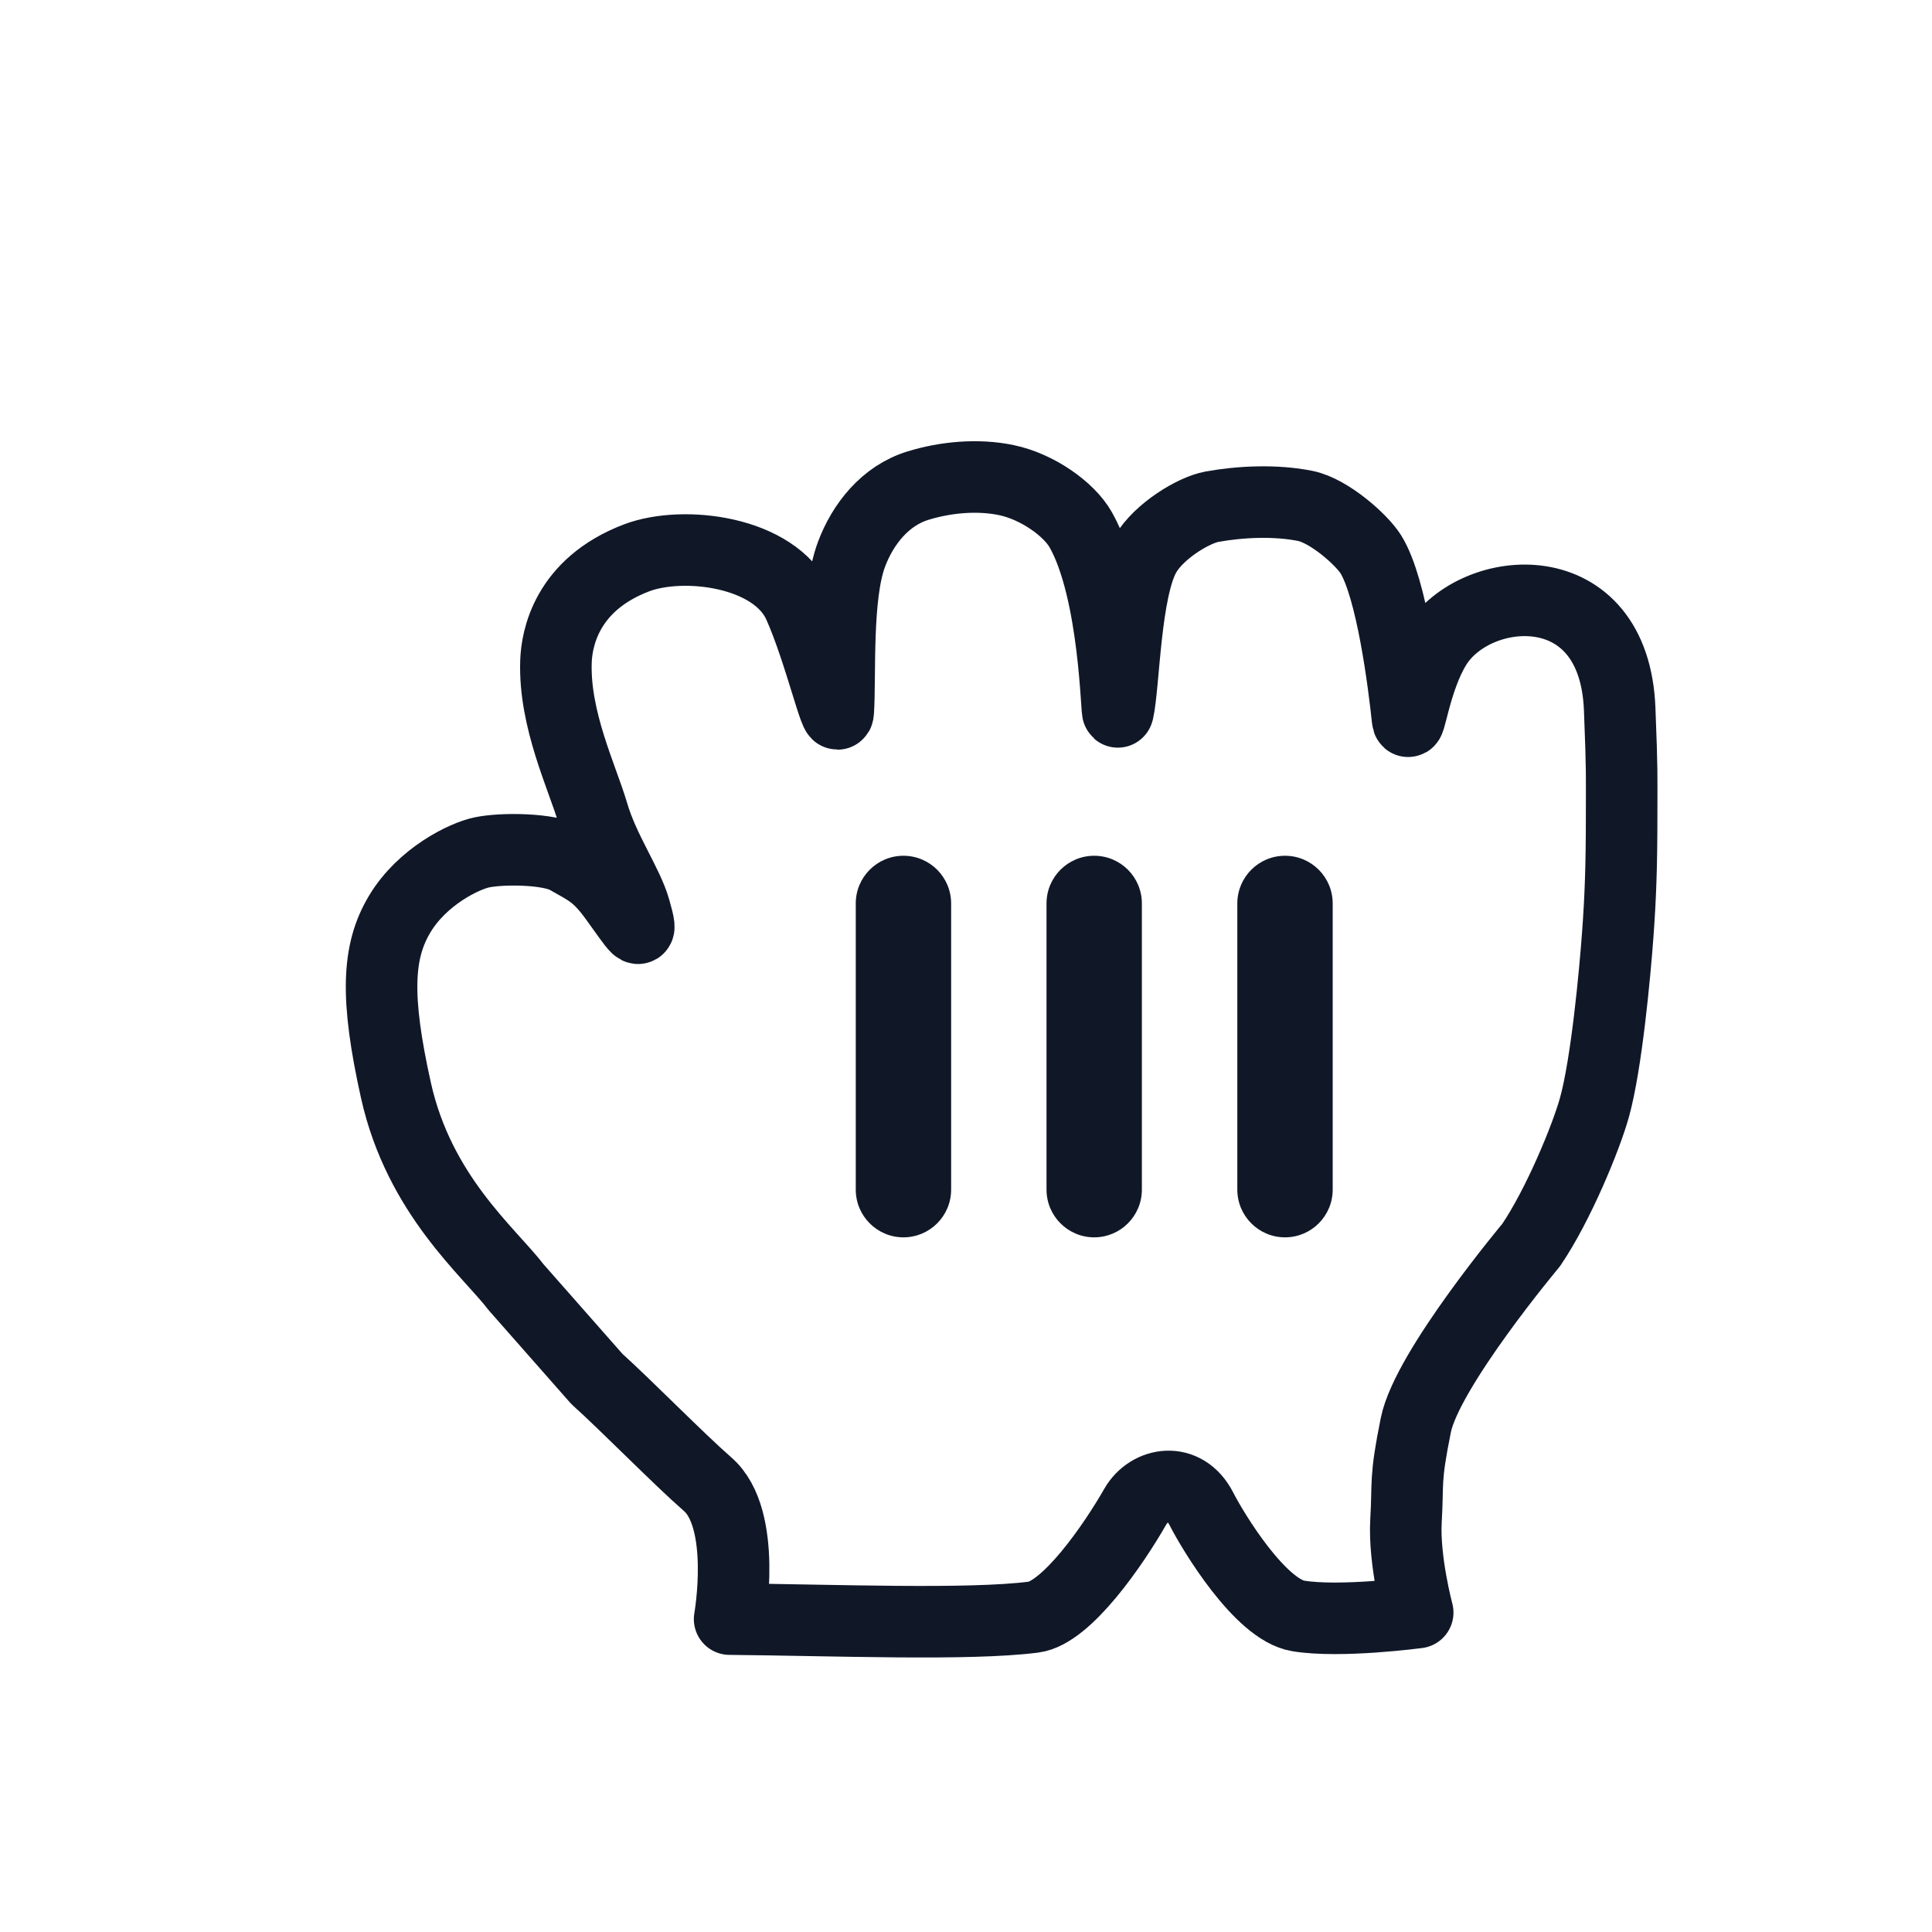 <svg width="65" height="65" viewBox="0 0 65 65" fill="none" xmlns="http://www.w3.org/2000/svg">
<g filter="url(#filter0_d_27801_11486)">
<path fill-rule="evenodd" clip-rule="evenodd" d="M21.416 15.56C22.98 14.965 26.065 15.329 26.879 17.141C27.573 18.685 28.169 21.288 28.202 20.733C28.28 19.5 28.124 16.833 28.648 15.44C29.029 14.424 29.779 13.468 30.883 13.13C31.812 12.843 32.903 12.742 33.867 12.946C34.887 13.16 35.959 13.905 36.36 14.614C37.539 16.696 37.559 20.961 37.614 20.733C37.822 19.824 37.842 16.626 38.536 15.44C38.995 14.654 40.155 13.952 40.774 13.839C41.732 13.665 42.911 13.611 43.915 13.812C44.726 13.976 45.824 14.962 46.12 15.44C46.834 16.589 47.234 19.838 47.355 20.981C47.407 21.452 47.596 19.667 48.31 18.521C49.632 16.385 54.317 15.971 54.493 20.657C54.578 22.842 54.558 22.742 54.558 24.213C54.558 25.937 54.519 26.98 54.428 28.23C54.33 29.563 54.05 32.588 53.643 34.052C53.363 35.058 52.434 37.321 51.515 38.677C51.515 38.677 48.016 42.855 47.635 44.733C47.254 46.615 47.381 46.628 47.303 47.959C47.228 49.292 47.697 51.043 47.697 51.043C47.697 51.043 45.087 51.391 43.677 51.157C42.403 50.95 40.826 48.349 40.419 47.554C39.859 46.458 38.663 46.668 38.197 47.477C37.467 48.757 35.887 51.053 34.776 51.197C32.597 51.478 28.081 51.297 24.547 51.264C24.547 51.264 25.149 47.885 23.807 46.725C22.813 45.856 21.103 44.105 20.08 43.183L17.369 40.105C16.448 38.901 14.105 37 13.32 33.47C12.626 30.342 12.694 28.808 13.441 27.555C14.196 26.281 15.623 25.586 16.223 25.466C16.9 25.326 18.477 25.336 19.073 25.673C19.8 26.084 20.093 26.204 20.663 26.98C21.413 28.006 21.68 28.504 21.357 27.384C21.11 26.509 20.308 25.396 19.943 24.142C19.588 22.936 18.637 20.991 18.705 19.042C18.731 18.304 19.041 16.465 21.416 15.56Z" fill="white"/>
<path fill-rule="evenodd" clip-rule="evenodd" d="M21.416 15.56C22.98 14.965 26.065 15.329 26.879 17.141C27.573 18.685 28.169 21.288 28.202 20.733C28.28 19.5 28.124 16.833 28.648 15.44C29.029 14.424 29.779 13.468 30.883 13.13C31.812 12.843 32.903 12.742 33.867 12.946C34.887 13.16 35.959 13.905 36.36 14.614C37.539 16.696 37.559 20.961 37.614 20.733C37.822 19.824 37.842 16.626 38.536 15.44C38.995 14.654 40.155 13.952 40.774 13.839C41.732 13.665 42.911 13.611 43.915 13.812C44.726 13.976 45.824 14.962 46.12 15.44C46.834 16.589 47.234 19.838 47.355 20.981C47.407 21.452 47.596 19.667 48.31 18.521C49.632 16.385 54.317 15.971 54.493 20.657C54.578 22.842 54.558 22.742 54.558 24.213C54.558 25.937 54.519 26.98 54.428 28.23C54.33 29.563 54.05 32.588 53.643 34.052C53.363 35.058 52.434 37.321 51.515 38.677C51.515 38.677 48.016 42.855 47.635 44.733C47.254 46.615 47.381 46.628 47.303 47.959C47.228 49.292 47.697 51.043 47.697 51.043C47.697 51.043 45.087 51.391 43.677 51.157C42.403 50.95 40.826 48.349 40.419 47.554C39.859 46.458 38.663 46.668 38.197 47.477C37.467 48.757 35.887 51.053 34.776 51.197C32.597 51.478 28.081 51.297 24.547 51.264C24.547 51.264 25.149 47.885 23.807 46.725C22.813 45.856 21.103 44.105 20.08 43.183L17.369 40.105C16.448 38.901 14.105 37 13.32 33.47C12.626 30.342 12.694 28.808 13.441 27.555C14.196 26.281 15.623 25.586 16.223 25.466C16.9 25.326 18.477 25.336 19.073 25.673C19.8 26.084 20.093 26.204 20.663 26.98C21.413 28.006 21.68 28.504 21.357 27.384C21.11 26.509 20.308 25.396 19.943 24.142C19.588 22.936 18.637 20.991 18.705 19.042C18.731 18.304 19.041 16.465 21.416 15.56Z" stroke="#101828" stroke-width="2.407" stroke-linecap="round" stroke-linejoin="round"/>
</g>
<path d="M30.395 28.791C31.281 28.791 31.999 29.509 32 30.395V40.023C32 40.91 31.281 41.629 30.395 41.629C29.509 41.629 28.791 40.91 28.791 40.023V30.395C28.791 29.51 29.509 28.791 30.395 28.791ZM36.813 28.791C37.699 28.791 38.417 29.509 38.417 30.395V40.023C38.417 40.91 37.699 41.629 36.813 41.629C35.927 41.629 35.209 40.91 35.209 40.023V30.395C35.209 29.509 35.927 28.791 36.813 28.791ZM43.233 28.791C44.119 28.791 44.837 29.509 44.837 30.395V40.023C44.837 40.91 44.119 41.629 43.233 41.629C42.347 41.629 41.628 40.91 41.628 40.023V30.395C41.629 29.509 42.347 28.791 43.233 28.791Z" fill="#101828"/>
<defs>
<filter id="filter0_d_27801_11486" x="5.215" y="8.426" width="56.967" height="53.758" filterUnits="userSpaceOnUse" color-interpolation-filters="sRGB">
<feFlood flood-opacity="0" result="BackgroundImageFix"/>
<feColorMatrix in="SourceAlpha" type="matrix" values="0 0 0 0 0 0 0 0 0 0 0 0 0 0 0 0 0 0 127 0" result="hardAlpha"/>
<feOffset dy="3.209"/>
<feGaussianBlur stdDeviation="3.209"/>
<feColorMatrix type="matrix" values="0 0 0 0 0.027 0 0 0 0 0.125 0 0 0 0 0.239 0 0 0 0.24 0"/>
<feBlend mode="normal" in2="BackgroundImageFix" result="effect1_dropShadow_27801_11486"/>
<feBlend mode="normal" in="SourceGraphic" in2="effect1_dropShadow_27801_11486" result="shape"/>
</filter>
</defs>
</svg>
